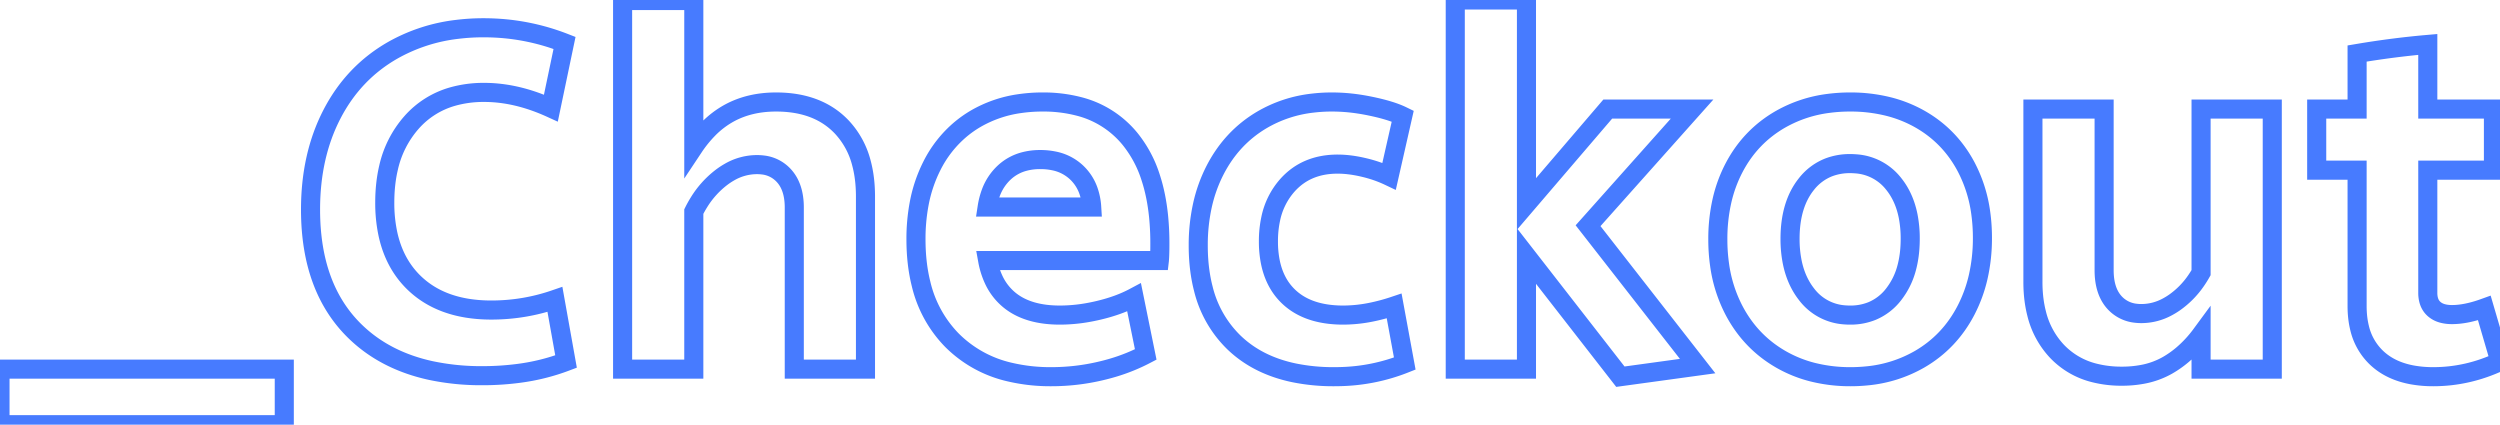 <svg width="113.873" height="19.343" viewBox="0 0 113.873 19.343" xmlns="http://www.w3.org/2000/svg"><g id="svgGroup" stroke-linecap="round" fill-rule="evenodd" font-size="9pt" stroke="#477bff" stroke-width="0.23mm" fill="none" style="stroke:#477bff;stroke-width:0.23mm;fill:none"><path d="M 28.359 16.813 L 28.359 0.023 L 31.602 0.023 L 31.602 6.693 A 5.626 5.626 0 0 1 32.265 5.875 A 4.093 4.093 0 0 1 33.235 5.141 Q 34.155 4.646 35.351 4.646 Q 37.26 4.646 38.341 5.784 A 3.758 3.758 0 0 1 39.24 7.436 Q 39.396 8.021 39.418 8.716 A 7.298 7.298 0 0 1 39.422 8.947 L 39.422 16.813 L 36.179 16.813 L 36.179 9.453 Q 36.179 8.748 35.909 8.279 A 1.594 1.594 0 0 0 35.719 8.016 A 1.514 1.514 0 0 0 34.736 7.513 A 2.134 2.134 0 0 0 34.477 7.498 A 2.506 2.506 0 0 0 33.221 7.842 A 3.29 3.29 0 0 0 32.855 8.085 A 4.188 4.188 0 0 0 31.844 9.205 A 5.118 5.118 0 0 0 31.602 9.637 L 31.602 16.813 L 28.359 16.813 Z M 73.807 17.158 L 69.529 11.661 L 69.529 16.813 L 66.286 16.813 L 66.286 0 L 69.529 0 L 69.529 9.292 L 73.232 4.968 L 77.073 4.968 L 72.335 10.281 L 77.326 16.675 L 73.807 17.158 Z M 92.598 12.834 L 92.598 4.968 L 95.841 4.968 L 95.841 12.305 Q 95.841 13.248 96.301 13.766 A 1.514 1.514 0 0 0 97.284 14.268 A 2.134 2.134 0 0 0 97.543 14.283 A 2.48 2.48 0 0 0 98.724 13.977 A 3.196 3.196 0 0 0 99.05 13.777 A 3.932 3.932 0 0 0 100.034 12.776 A 4.751 4.751 0 0 0 100.257 12.42 L 100.257 4.968 L 103.5 4.968 L 103.5 16.813 L 100.257 16.813 L 100.257 15.249 A 5.439 5.439 0 0 1 99.408 16.162 A 4.581 4.581 0 0 1 98.727 16.64 A 3.63 3.63 0 0 1 97.594 17.05 A 5.05 5.05 0 0 1 96.646 17.135 A 4.987 4.987 0 0 1 95.394 16.986 A 3.507 3.507 0 0 1 93.679 15.985 A 3.828 3.828 0 0 1 92.763 14.267 Q 92.613 13.677 92.599 12.979 A 7.236 7.236 0 0 1 92.598 12.834 Z M 25.714 1.955 L 25.093 4.922 Q 23.529 4.209 22.057 4.209 A 5.167 5.167 0 0 0 20.61 4.401 A 3.912 3.912 0 0 0 18.745 5.578 A 4.654 4.654 0 0 0 17.697 7.643 Q 17.529 8.358 17.526 9.196 A 8.447 8.447 0 0 0 17.526 9.223 A 6.724 6.724 0 0 0 17.676 10.69 Q 17.966 11.986 18.814 12.834 Q 20.088 14.108 22.328 14.122 A 7.994 7.994 0 0 0 22.379 14.122 Q 23.874 14.122 25.277 13.639 L 25.783 16.468 A 9.54 9.54 0 0 1 23.627 17.006 A 12.512 12.512 0 0 1 21.965 17.112 A 11.011 11.011 0 0 1 19.625 16.878 Q 17.573 16.432 16.215 15.134 Q 14.145 13.156 14.145 9.545 Q 14.145 7.084 15.123 5.198 Q 16.1 3.312 17.894 2.288 A 7.779 7.779 0 0 1 20.827 1.337 A 9.837 9.837 0 0 1 22.034 1.265 Q 23.943 1.265 25.714 1.955 Z M 52.808 11.868 L 44.988 11.868 A 3.602 3.602 0 0 0 45.259 12.731 A 2.619 2.619 0 0 0 46.046 13.72 Q 46.874 14.352 48.277 14.352 A 7.324 7.324 0 0 0 49.536 14.239 A 8.638 8.638 0 0 0 50.048 14.133 Q 50.968 13.915 51.658 13.547 L 52.187 16.146 A 8.338 8.338 0 0 1 50.697 16.748 A 9.754 9.754 0 0 1 50.151 16.893 Q 49.036 17.158 47.886 17.158 A 8.037 8.037 0 0 1 45.998 16.949 A 5.413 5.413 0 0 1 43.366 15.502 A 5.449 5.449 0 0 1 41.953 12.929 Q 41.722 12.006 41.722 10.902 A 8.619 8.619 0 0 1 41.873 9.247 A 6.427 6.427 0 0 1 42.435 7.579 A 5.235 5.235 0 0 1 43.763 5.884 A 5.06 5.06 0 0 1 44.447 5.405 A 5.519 5.519 0 0 1 46.446 4.72 A 7.182 7.182 0 0 1 47.495 4.646 A 6.399 6.399 0 0 1 49.125 4.842 A 4.406 4.406 0 0 1 51.451 6.302 A 5.376 5.376 0 0 1 52.418 8.105 Q 52.675 8.894 52.772 9.853 A 12.248 12.248 0 0 1 52.831 11.086 A 19.852 19.852 0 0 1 52.83 11.333 Q 52.825 11.67 52.809 11.859 A 2.772 2.772 0 0 1 52.808 11.868 Z M 107.364 13.938 L 107.364 7.751 L 105.524 7.751 L 105.524 4.968 L 107.364 4.968 L 107.364 2.438 Q 108.997 2.162 110.584 2.024 L 110.584 4.968 L 113.574 4.968 L 113.574 7.751 L 110.584 7.751 L 110.584 13.34 A 1.295 1.295 0 0 0 110.615 13.632 Q 110.663 13.842 110.788 13.991 A 0.785 0.785 0 0 0 110.871 14.076 A 0.94 0.94 0 0 0 111.219 14.266 Q 111.36 14.309 111.529 14.323 A 1.988 1.988 0 0 0 111.688 14.329 Q 112.332 14.329 113.16 14.03 L 113.873 16.468 Q 112.401 17.158 110.837 17.158 A 5.255 5.255 0 0 1 109.831 17.068 Q 109.239 16.952 108.779 16.689 A 2.768 2.768 0 0 1 108.273 16.318 A 2.729 2.729 0 0 1 107.471 14.915 Q 107.364 14.468 107.364 13.938 Z M 63.894 5.29 L 63.273 8.027 A 5.517 5.517 0 0 0 62.44 7.711 A 6.476 6.476 0 0 0 62.111 7.625 A 5.78 5.78 0 0 0 61.444 7.506 A 4.52 4.52 0 0 0 60.927 7.475 Q 59.501 7.475 58.639 8.441 A 3.302 3.302 0 0 0 57.88 9.966 A 4.81 4.81 0 0 0 57.776 10.994 A 4.707 4.707 0 0 0 57.871 11.971 Q 58.004 12.596 58.321 13.068 A 2.669 2.669 0 0 0 58.661 13.478 Q 59.476 14.282 60.924 14.346 A 5.778 5.778 0 0 0 61.18 14.352 A 6.492 6.492 0 0 0 62.438 14.223 A 8.709 8.709 0 0 0 63.503 13.938 L 63.986 16.56 A 8.495 8.495 0 0 1 61.087 17.153 A 9.771 9.771 0 0 1 60.766 17.158 A 8.894 8.894 0 0 1 58.937 16.981 Q 57.277 16.633 56.201 15.594 A 5.093 5.093 0 0 1 54.807 13.136 Q 54.597 12.317 54.58 11.344 A 9.837 9.837 0 0 1 54.579 11.178 A 8.375 8.375 0 0 1 54.769 9.358 A 6.658 6.658 0 0 1 55.338 7.763 Q 56.097 6.279 57.477 5.462 A 5.857 5.857 0 0 1 59.791 4.697 A 7.42 7.42 0 0 1 60.674 4.646 A 8.235 8.235 0 0 1 61.882 4.738 A 9.784 9.784 0 0 1 62.456 4.842 Q 63.332 5.025 63.831 5.26 A 2.802 2.802 0 0 1 63.894 5.29 Z M 82.558 16.95 A 6.982 6.982 0 0 0 84.295 17.158 A 7.358 7.358 0 0 0 85.057 17.119 A 5.898 5.898 0 0 0 87.434 16.364 Q 88.803 15.571 89.55 14.133 A 6.375 6.375 0 0 0 90.099 12.641 A 7.903 7.903 0 0 0 90.298 10.833 A 8.137 8.137 0 0 0 90.223 9.712 A 6.327 6.327 0 0 0 89.551 7.59 Q 88.803 6.187 87.435 5.416 A 5.778 5.778 0 0 0 85.96 4.839 A 7.112 7.112 0 0 0 84.272 4.646 A 7.486 7.486 0 0 0 83.297 4.708 A 5.913 5.913 0 0 0 81.109 5.428 Q 79.741 6.21 78.994 7.624 A 6.207 6.207 0 0 0 78.43 9.164 A 7.869 7.869 0 0 0 78.246 10.902 A 8.192 8.192 0 0 0 78.324 12.049 A 6.344 6.344 0 0 0 79.005 14.179 Q 79.764 15.594 81.133 16.376 A 5.717 5.717 0 0 0 82.558 16.95 Z M 0 19.343 L 0 16.813 L 12.949 16.813 L 12.949 19.343 L 0 19.343 Z M 84.272 14.352 A 2.608 2.608 0 0 0 85.264 14.169 A 2.417 2.417 0 0 0 86.261 13.398 A 3.353 3.353 0 0 0 86.863 12.141 Q 86.986 11.659 87.005 11.092 A 6.287 6.287 0 0 0 87.009 10.879 A 5.317 5.317 0 0 0 86.917 9.857 Q 86.797 9.246 86.522 8.766 A 2.964 2.964 0 0 0 86.262 8.383 A 2.389 2.389 0 0 0 84.519 7.462 A 3.123 3.123 0 0 0 84.272 7.452 A 2.672 2.672 0 0 0 83.296 7.624 A 2.408 2.408 0 0 0 82.282 8.383 Q 81.535 9.315 81.535 10.879 A 5.338 5.338 0 0 0 81.632 11.924 Q 81.761 12.571 82.062 13.076 A 3.082 3.082 0 0 0 82.282 13.398 A 2.371 2.371 0 0 0 84.006 14.341 A 3.035 3.035 0 0 0 84.272 14.352 Z M 44.965 9.43 L 49.726 9.43 A 2.773 2.773 0 0 0 49.58 8.696 A 2.105 2.105 0 0 0 49.036 7.854 A 2.096 2.096 0 0 0 48.001 7.328 A 3.043 3.043 0 0 0 47.38 7.268 A 2.785 2.785 0 0 0 46.635 7.363 A 2.127 2.127 0 0 0 45.759 7.843 A 2.387 2.387 0 0 0 45.121 8.813 A 3.34 3.34 0 0 0 44.965 9.43 Z" vector-effect="non-scaling-stroke"/></g></svg>